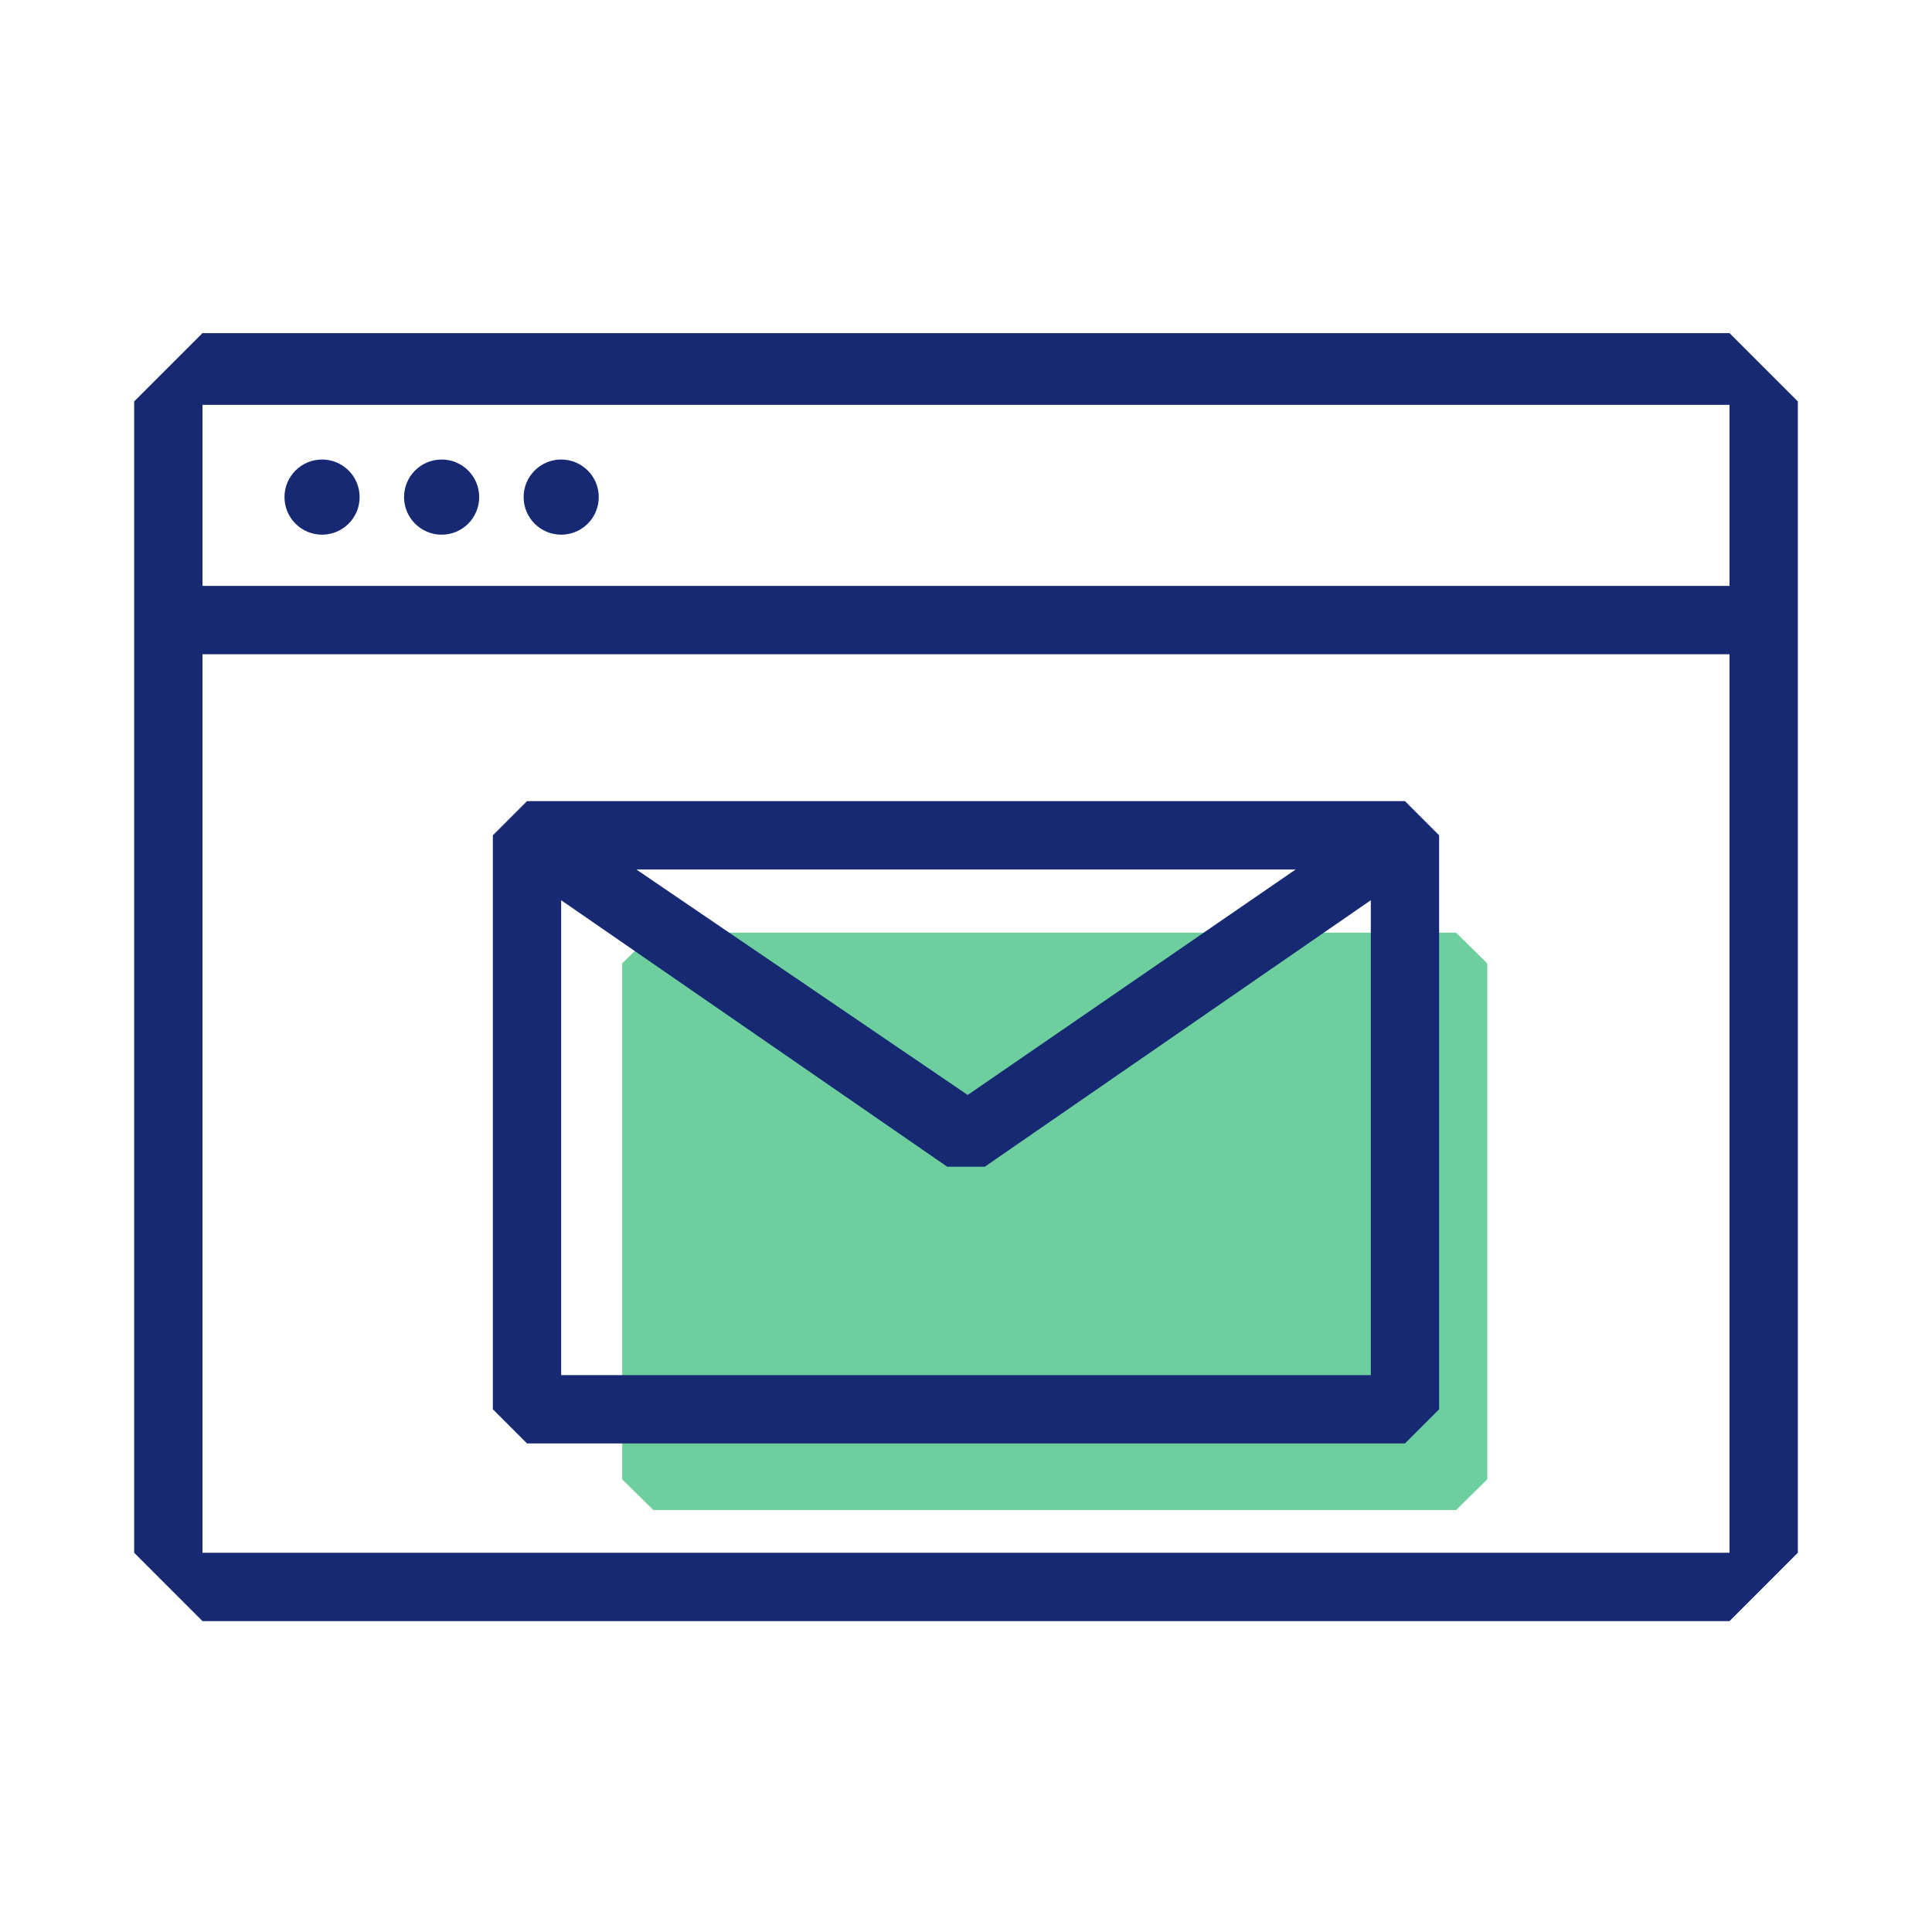 <svg width="72" height="72" viewBox="0 0 72 72" fill="none" xmlns="http://www.w3.org/2000/svg">
<g clip-path="url(#clip0)">
<path d="M24.35 34.758L23.186 35.903V55.131L24.35 56.276H54.263L55.426 55.131V35.903L54.263 34.758H24.35Z" fill="#6DCF9E"/>
<path d="M64.454 12.414H7.546L5 14.96V57.867L7.546 60.414H64.454L67 57.867V14.96L64.454 12.414ZM64.454 14.96V21.835H7.546V15.087H64.454V14.96ZM7.546 57.867V24.382H64.454V57.867H7.546Z" fill="#172973"/>
<path d="M19.64 29.856L18.367 31.13V52.52L19.64 53.793H52.359L53.632 52.52V31.13L52.359 29.856H19.64ZM48.285 32.403L36.063 40.806L23.714 32.403H48.285ZM20.913 51.246V33.549L35.299 43.48H36.7L51.086 33.549V51.246H20.913Z" fill="#172973"/>
<path d="M12.002 19.926C12.775 19.926 13.402 19.299 13.402 18.525C13.402 17.752 12.775 17.125 12.002 17.125C11.229 17.125 10.602 17.752 10.602 18.525C10.602 19.299 11.229 19.926 12.002 19.926Z" fill="#172973"/>
<path d="M16.458 19.926C17.232 19.926 17.858 19.299 17.858 18.525C17.858 17.752 17.232 17.125 16.458 17.125C15.685 17.125 15.058 17.752 15.058 18.525C15.058 19.299 15.685 19.926 16.458 19.926Z" fill="#172973"/>
<path d="M20.914 19.926C21.688 19.926 22.314 19.299 22.314 18.525C22.314 17.752 21.688 17.125 20.914 17.125C20.141 17.125 19.514 17.752 19.514 18.525C19.514 19.299 20.141 19.926 20.914 19.926Z" fill="#172973"/>
</g>
<defs>
<clipPath id="clip0">
<rect width="62" height="48" fill="white" transform="translate(5 12.414)"/>
</clipPath>
</defs>
</svg>
